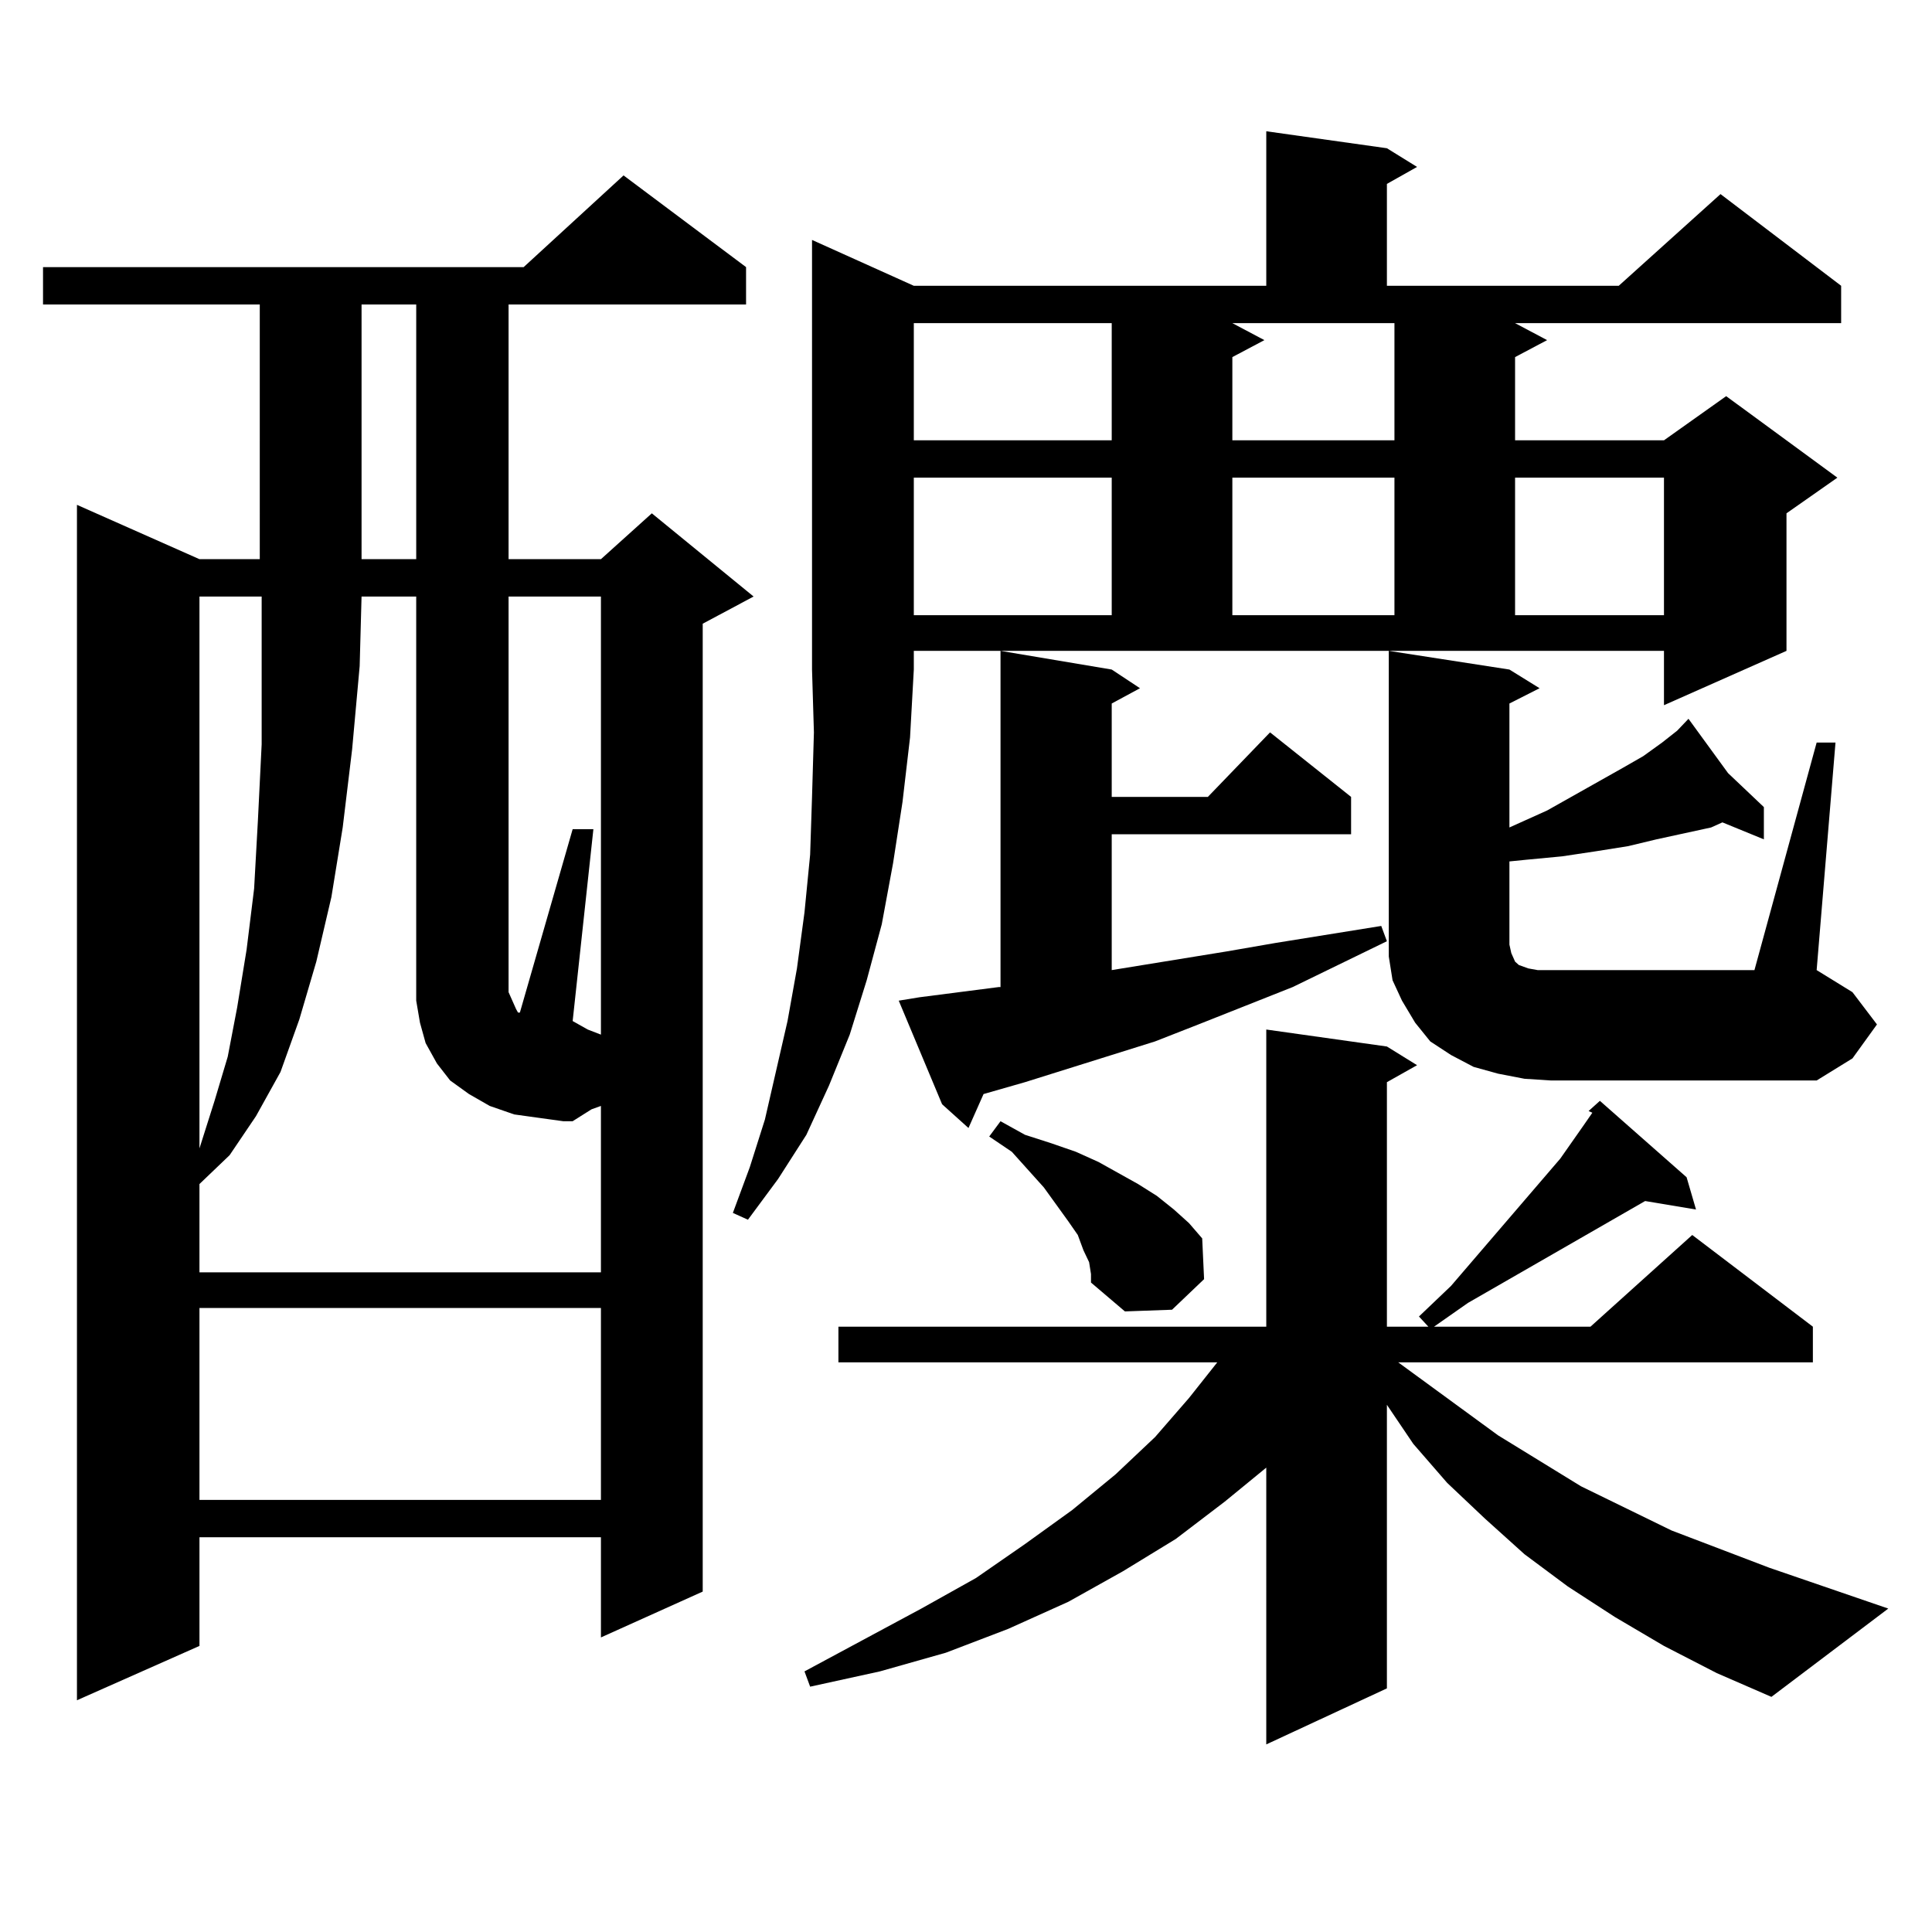 <?xml version="1.0" encoding="utf-8"?>
<!-- Generator: Adobe Illustrator 16.0.0, SVG Export Plug-In . SVG Version: 6.00 Build 0)  -->
<!DOCTYPE svg PUBLIC "-//W3C//DTD SVG 1.1//EN" "http://www.w3.org/Graphics/SVG/1.1/DTD/svg11.dtd">
<svg version="1.1" id="图层_1" xmlns="http://www.w3.org/2000/svg" xmlns:xlink="http://www.w3.org/1999/xlink" x="0px" y="0px"
	 width="1000px" height="1000px" viewBox="0 0 1000 1000" enable-background="new 0 0 1000 1000" xml:space="preserve">
<path d="M386.161,138.254v19.336H263.237v131.836h47.804l26.341-23.73l52.682,43.066l-26.341,14.063v500.977l-52.682,23.73v-51.855
	h-207.8v56.25l-63.413,28.125v-618.75l63.413,28.125h31.219V157.59H22.268v-19.336h248.774l51.706-47.461L386.161,138.254z
	 M278.847,578.586l-12.683-1.758l-12.683-4.395l-10.731-6.152l-9.756-7.031l-6.829-8.789l-5.854-10.547l-2.927-10.547l-1.951-11.426
	v-209.18h-28.292l-0.976,36.035l-3.902,43.066l-4.878,40.43l-5.854,36.035l-7.805,33.398l-8.78,29.883l-9.756,27.246l-12.683,22.852
	l-13.658,20.215l-15.609,14.941v45.703h207.8v-86.133l-4.878,1.758l-9.756,6.152h-4.878L278.847,578.586z M103.241,308.762v285.645
	l7.805-24.609l6.829-22.852l4.878-25.488l4.878-29.883l3.902-31.641l1.951-35.156l1.951-39.551v-41.309v-35.156H103.241z
	 M103.241,677.023v99.316h207.8v-99.316H103.241z M187.142,157.59v131.836h28.292V157.59H187.142z M311.041,535.52V308.762h-47.804
	v198.633v6.152l1.951,4.395l1.951,4.395l0.976,1.758h0.976l27.316-94.922h10.731l-10.731,99.316l7.805,4.395L311.041,535.52z
	 M472.988,147.922h182.435v-79.98l62.438,8.789l15.609,9.668l-15.609,8.789v52.734h119.997l52.682-47.461l62.438,47.461v19.336
	H784.2l16.585,8.789l-16.585,8.789v43.066h77.071l32.194-22.852l57.56,42.188l-26.341,18.457v71.191l-63.413,28.125v-28.125H472.988
	v9.668l-1.951,35.156l-3.902,33.398l-4.878,31.641l-5.854,31.641l-7.805,29.004l-8.78,28.125l-10.731,26.367l-11.707,25.488
	l-14.634,22.852l-15.609,21.094l-7.805-3.516l8.78-23.73l7.805-24.609l11.707-50.977l4.878-27.246l3.902-29.004l2.927-29.883
	l0.976-29.883l0.976-33.398l-0.976-32.52V124.191L472.988,147.922z M861.271,851.926l-25.365-14.941l-24.39-15.82l-22.438-16.699
	l-20.487-18.457l-19.512-18.457l-17.561-20.215l-13.658-20.215v146.777l-62.438,29.004V759.641l-21.463,17.578l-25.365,19.336
	l-27.316,16.699l-28.292,15.82l-31.219,14.063l-32.194,12.305l-34.146,9.668l-36.097,7.91l-2.927-7.91l60.486-32.52l28.292-15.82
	l25.365-17.578l24.39-17.578l22.438-18.457l20.487-19.336l17.561-20.215l14.634-18.457H433.965v-18.457h221.458V532.883
	l62.438,8.789l15.609,9.668l-15.609,8.789v126.563h21.463l-4.878-5.273l16.585-15.82l56.584-65.918l11.707-16.699l4.878-7.031
	l-1.951-0.879l5.854-5.273l44.877,39.551l4.878,16.699l-26.341-4.395l-91.705,52.734l-17.561,12.305h80.974l52.682-47.461
	l62.438,47.461v18.457H723.714l51.706,37.793l42.926,26.367l23.414,11.426l23.414,11.426l50.73,19.336l61.462,21.094l-60.486,45.703
	l-28.292-12.305L861.271,851.926z M475.915,516.184l20.487-2.637l20.487-2.637h0.976V336.887l57.56,9.668l14.634,9.668l-14.634,7.91
	v48.34h49.755l32.194-33.398l41.95,33.398v19.336H575.425v70.313l59.511-9.668l25.365-4.395l54.633-8.789l2.927,7.91l-48.779,23.73
	l-48.779,19.336l-22.438,8.789l-67.315,21.094l-21.463,6.152l-7.805,17.578l-13.658-12.305l-22.438-53.613L475.915,516.184z
	 M472.988,167.258v60.645h102.437v-60.645H472.988z M472.988,247.238v71.191h102.437v-71.191H472.988z M563.718,653.293
	l-2.927-6.152l-2.927-7.91l-4.878-7.031l-12.683-17.578l-16.585-18.457l-11.707-7.91l5.854-7.91l12.683,7.031l13.658,4.395
	l12.683,4.395l11.707,5.273l20.487,11.426l9.756,6.152l8.78,7.031l7.805,7.031l6.829,7.91l0.976,21.094l-16.585,15.82l-24.39,0.879
	l-17.561-14.941v-4.395L563.718,653.293z M654.447,176.047l-16.585,8.789v43.066h83.9v-60.645h-83.9L654.447,176.047z
	 M637.862,247.238v71.191h83.9v-71.191H637.862z M789.078,558.371l-13.658-2.637l-12.683-3.516l-11.707-6.152l-10.731-7.031
	l-7.805-9.668l-6.829-11.426l-4.878-10.547l-1.951-12.305v-11.426V336.887l62.438,9.668l15.609,9.668l-15.609,7.91v64.16
	l19.512-8.789l39.023-21.973l10.731-6.152l9.756-7.031l7.805-6.152l5.854-6.152l20.487,28.125l18.536,17.578v16.699l-21.463-8.789
	l-5.854,2.637l-28.292,6.152l-14.634,3.516l-16.585,2.637l-17.561,2.637l-18.536,1.758l-8.78,0.879v43.066l0.976,4.395l1.951,4.395
	l1.951,1.758l4.878,1.758l4.878,0.879h6.829H908.1l32.194-117.773h9.756l-9.756,117.773l18.536,11.426l12.683,16.699l-12.683,17.578
	l-18.536,11.426H802.736L789.078,558.371z M784.2,247.238v71.191h77.071v-71.191H784.2z"/>
</svg>
